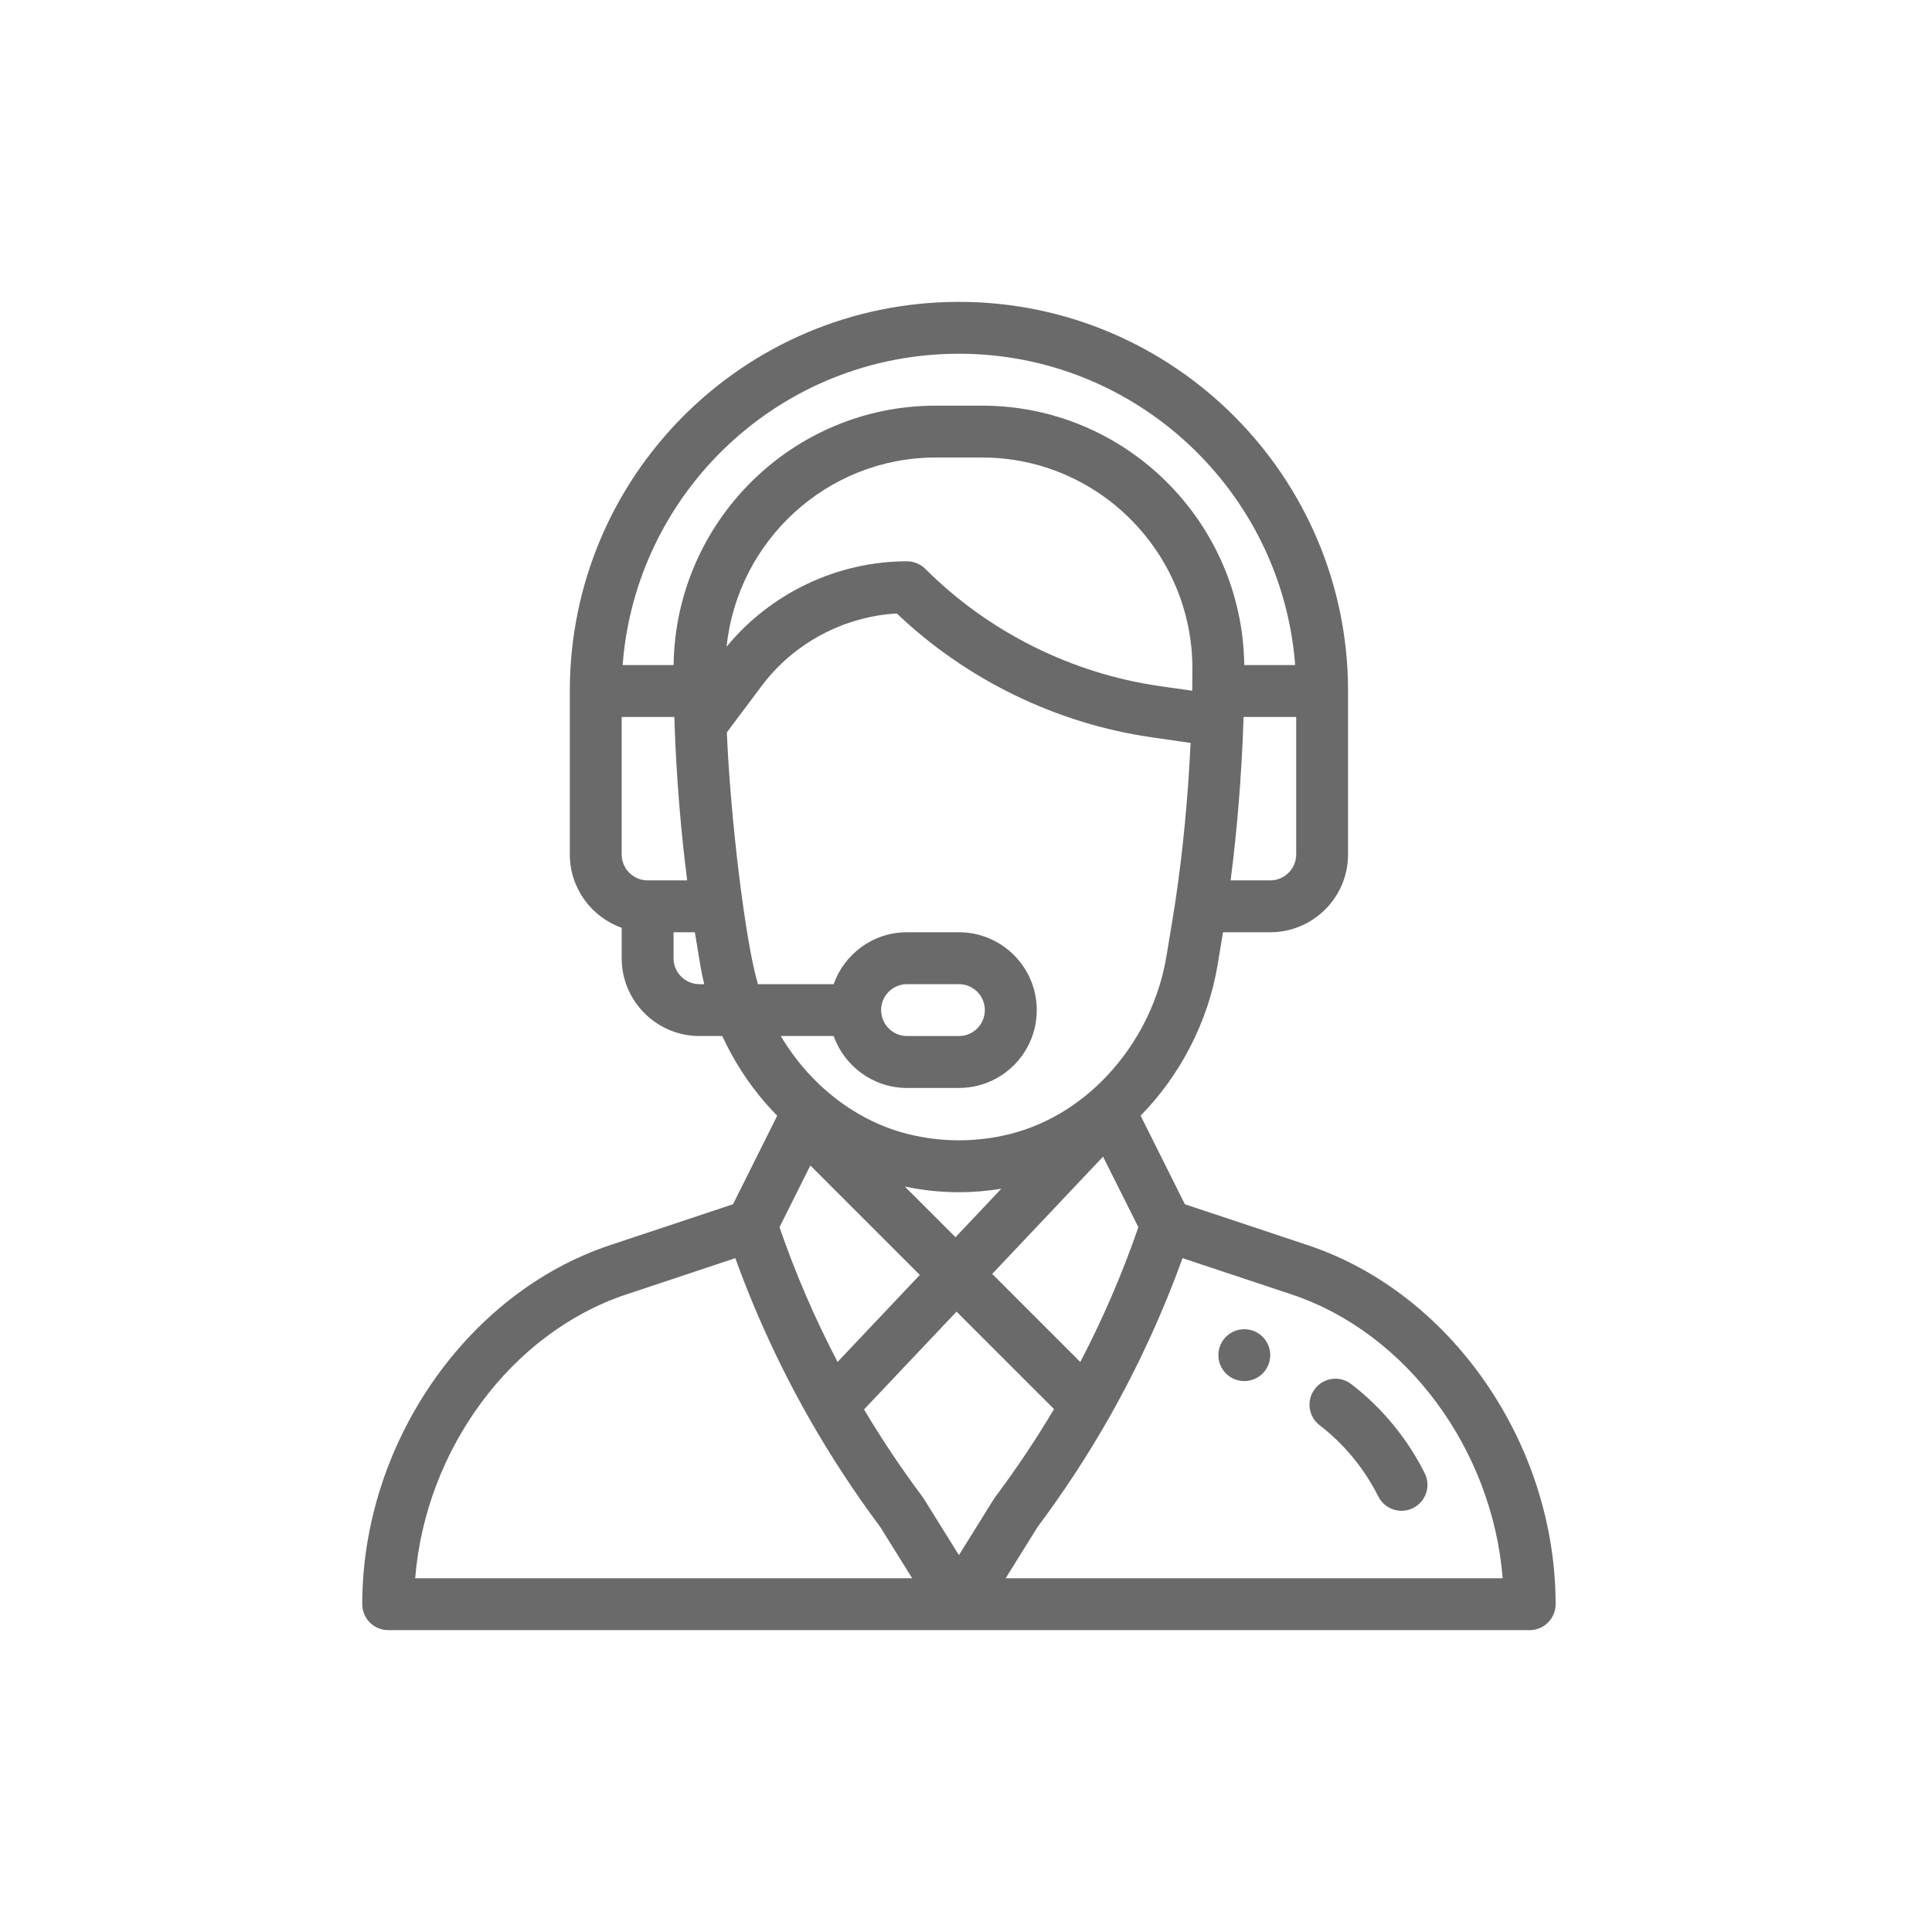 <?xml version="1.0" encoding="UTF-8"?>
<svg width="32px" height="32px" viewBox="0 0 32 32" version="1.1" xmlns="http://www.w3.org/2000/svg" xmlns:xlink="http://www.w3.org/1999/xlink">
    <title>ico_segupymes_beneficio_12_asesoriafiscatlf</title>
    <g id="ico_segupymes_beneficio_12_asesoriafiscatlf" stroke="none" stroke-width="1" fill="none" fill-rule="evenodd">
        <g id="006-support" transform="translate(6, 5)" fill="#6A6A6A" fill-rule="nonzero">
            <path d="M14.609,17.016 C14.372,17.016 14.18,17.208 14.18,17.445 C14.18,17.683 14.372,17.875 14.609,17.875 C14.847,17.875 15.039,17.683 15.039,17.445 C15.039,17.208 14.847,17.016 14.609,17.016 Z" id="Path"></path>
            <path d="M15.667,15.626 L13.625,14.946 L12.892,13.479 C13.552,12.807 14.011,11.917 14.166,10.989 L14.257,10.441 L15.039,10.441 C15.75,10.441 16.328,9.863 16.328,9.152 L16.328,6.445 C16.328,2.891 13.437,0 9.883,0 C6.32,0 3.438,2.883 3.438,6.445 L3.438,9.152 C3.438,9.712 3.797,10.19 4.297,10.367 L4.297,10.871 C4.297,11.582 4.875,12.16 5.586,12.16 L5.963,12.16 C6.15,12.565 6.391,12.94 6.684,13.276 C6.745,13.346 6.808,13.414 6.873,13.48 L6.141,14.946 L4.098,15.626 C1.724,16.418 0,18.918 0,21.57 C0,21.808 0.192,22 0.43,22 L19.336,22 C19.573,22 19.766,21.808 19.766,21.57 C19.766,18.918 18.042,16.418 15.667,15.626 Z M15.469,9.152 C15.469,9.389 15.276,9.582 15.039,9.582 L14.383,9.582 C14.492,8.736 14.565,7.836 14.595,6.949 C14.595,6.924 14.596,6.9 14.597,6.875 L15.469,6.875 L15.469,9.152 Z M4.727,9.582 C4.49,9.582 4.297,9.389 4.297,9.152 L4.297,6.875 L5.169,6.875 C5.17,6.92 5.172,6.965 5.174,7.01 C5.174,7.012 5.174,7.013 5.174,7.015 C5.174,7.015 5.174,7.015 5.174,7.015 C5.204,7.878 5.276,8.755 5.382,9.582 L4.727,9.582 L4.727,9.582 Z M5.586,11.301 C5.349,11.301 5.156,11.108 5.156,10.871 L5.156,10.441 L5.509,10.441 L5.6,10.99 C5.617,11.094 5.639,11.198 5.664,11.301 L5.586,11.301 Z M5.157,6.016 L4.313,6.016 C4.531,3.136 6.934,0.859 9.883,0.859 C12.818,0.859 15.232,3.136 15.452,6.016 L14.609,6.016 C14.578,3.643 12.645,1.719 10.267,1.719 L9.498,1.719 C7.12,1.719 5.188,3.643 5.157,6.016 Z M9.498,2.578 L10.267,2.578 C12.193,2.578 13.751,4.153 13.75,6.076 C13.75,6.211 13.749,6.329 13.747,6.436 C13.747,6.438 13.747,6.439 13.747,6.441 L13.209,6.364 C11.749,6.155 10.37,5.466 9.327,4.423 C9.247,4.342 9.137,4.297 9.023,4.297 C7.869,4.297 6.765,4.823 6.035,5.711 C6.215,3.961 7.694,2.578 9.498,2.578 Z M6.554,11.301 C6.339,10.585 6.093,8.48 6.039,7.131 L6.617,6.359 C7.148,5.651 7.975,5.212 8.854,5.161 C10.01,6.262 11.506,6.989 13.088,7.214 L13.72,7.305 C13.678,8.202 13.592,9.103 13.468,9.931 C13.468,9.931 13.468,9.932 13.468,9.932 C13.428,10.198 13.397,10.369 13.318,10.848 C13.09,12.213 12.072,13.447 10.728,13.783 C10.174,13.922 9.591,13.922 9.038,13.783 C8.199,13.574 7.429,12.993 6.932,12.16 L7.808,12.16 C7.986,12.66 8.463,13.02 9.023,13.02 L9.883,13.02 C10.595,13.02 11.172,12.443 11.172,11.73 C11.172,11.02 10.594,10.441 9.883,10.441 L9.023,10.441 C8.451,10.441 7.98,10.811 7.808,11.301 L6.554,11.301 Z M8.987,14.653 C9.282,14.715 9.583,14.747 9.883,14.747 C10.118,14.747 10.353,14.727 10.585,14.689 L9.826,15.492 L8.987,14.653 Z M9.235,16.117 L7.873,17.558 C7.497,16.84 7.175,16.092 6.911,15.327 L7.422,14.304 L9.235,16.117 Z M12.27,14.158 L12.855,15.327 C12.59,16.094 12.268,16.841 11.893,17.559 L10.434,16.1 L12.27,14.158 Z M8.594,11.73 C8.594,11.493 8.786,11.301 9.023,11.301 L9.883,11.301 C10.12,11.301 10.312,11.494 10.312,11.73 C10.312,11.968 10.12,12.16 9.883,12.16 L9.023,12.16 C8.787,12.16 8.594,11.967 8.594,11.73 Z M0.877,21.141 C1.047,19.012 2.463,17.077 4.37,16.441 L6.179,15.839 C6.51,16.755 6.921,17.646 7.402,18.492 C7.403,18.493 7.403,18.494 7.404,18.496 C7.404,18.496 7.404,18.496 7.404,18.496 C7.756,19.114 8.151,19.718 8.58,20.292 L9.109,21.141 L0.877,21.141 Z M9.883,20.758 L9.3,19.822 C9.294,19.812 9.287,19.801 9.279,19.791 C8.931,19.327 8.607,18.842 8.311,18.345 L9.843,16.725 L11.458,18.339 C11.16,18.84 10.835,19.327 10.487,19.791 C10.465,19.819 10.495,19.775 9.883,20.758 Z M10.657,21.141 L11.185,20.292 C11.616,19.716 12.015,19.107 12.37,18.482 C12.372,18.478 12.374,18.474 12.376,18.47 C12.376,18.47 12.376,18.469 12.377,18.469 C12.852,17.631 13.258,16.748 13.587,15.839 L15.396,16.441 C17.302,17.077 18.719,19.012 18.889,21.141 L10.657,21.141 Z" id="Shape"></path>
            <path d="M17.598,19.402 C17.311,18.827 16.89,18.316 16.381,17.925 C16.193,17.78 15.923,17.815 15.779,18.004 C15.634,18.192 15.669,18.461 15.857,18.606 C16.264,18.919 16.599,19.327 16.829,19.786 C16.935,19.998 17.193,20.084 17.405,19.978 C17.618,19.872 17.704,19.614 17.598,19.402 Z" id="Path"></path>
        </g>
    </g>
</svg>